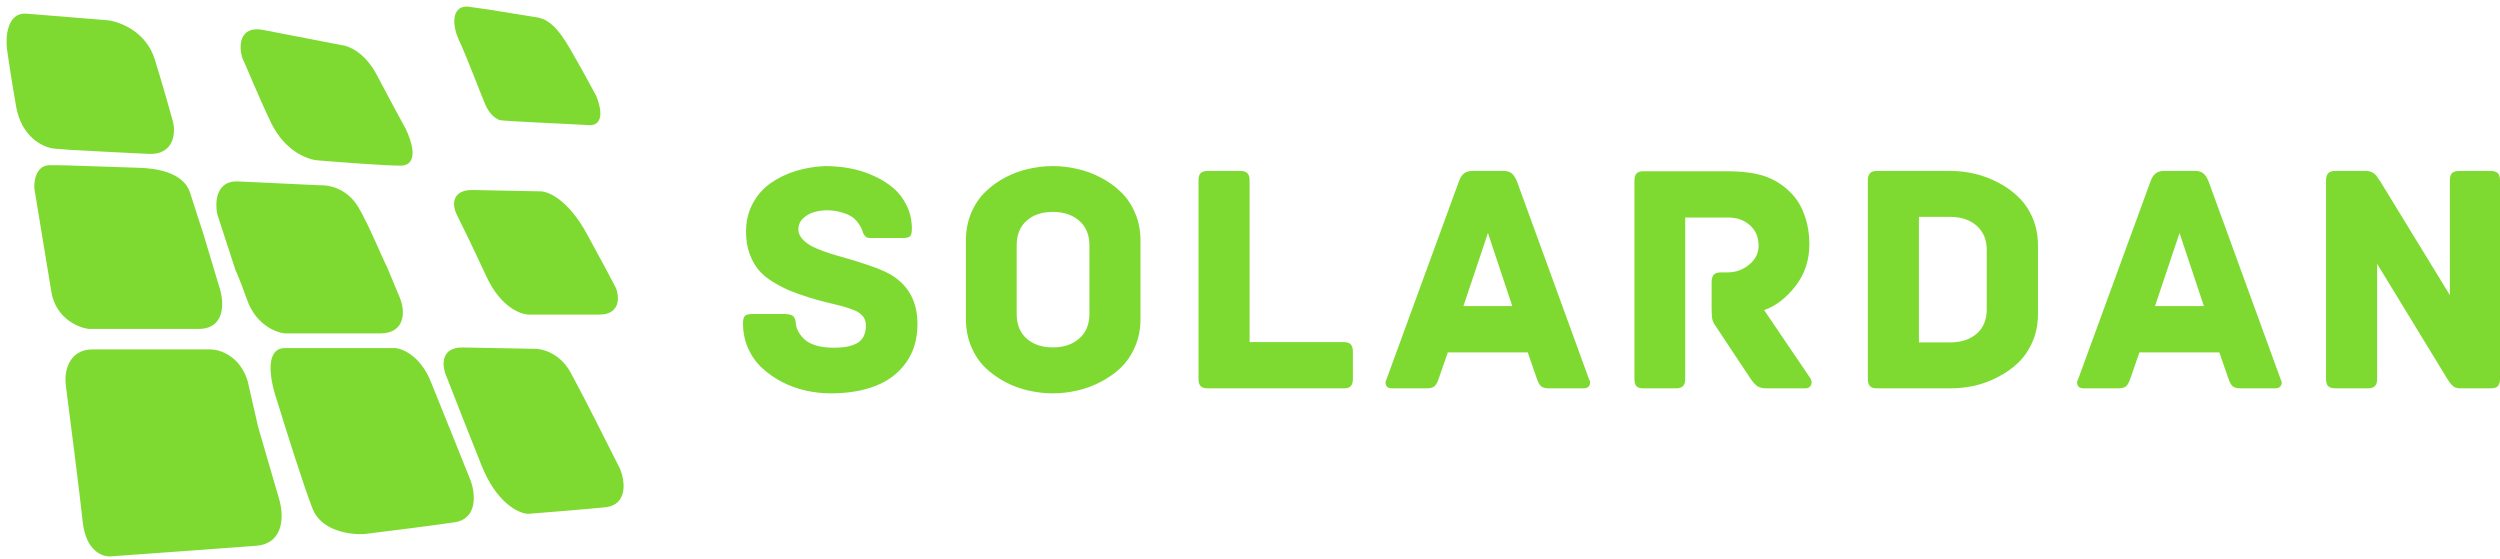 <svg xmlns="http://www.w3.org/2000/svg" width="286" height="64" viewBox="0 0 286 64" fill="none"><path d="M12.249 2.561L2.984 1.814C1.071 1.659 0.891 4.24 1.041 5.55C1.14 6.297 1.489 8.658 2.087 12.125C2.685 15.592 5.126 16.658 6.271 16.758L8.214 16.907C10.057 17.007 14.401 17.236 17.031 17.356C19.661 17.475 19.821 15.214 19.572 14.068C19.273 12.972 18.436 10.003 17.479 6.895C16.523 3.786 13.594 2.71 12.249 2.561Z" fill="#7EDA31" stroke="#7EDA31" stroke-width="0.5"></path><path d="M10.157 37.381H22.71C25.699 37.381 25.35 34.292 24.802 32.748L23.009 26.77C22.809 26.173 22.232 24.409 21.514 22.138C20.797 19.866 17.629 19.505 15.985 19.448C5.673 19.092 6.989 19.149 5.673 19.149C4.358 19.149 4.129 20.743 4.179 21.54C4.627 24.28 5.644 30.477 6.122 33.346C6.6 36.215 9.011 37.231 10.157 37.381Z" fill="#7EDA31" stroke="#7EDA31" stroke-width="0.5"></path><path d="M24.055 40.22H10.605C7.975 40.22 7.616 42.711 7.766 43.956C8.264 47.792 9.35 56.3 9.708 59.648C10.067 62.995 11.95 63.533 12.847 63.384C17.031 63.085 26.177 62.427 29.285 62.188C32.394 61.949 32.175 58.701 31.676 57.107L29.285 48.888C29.186 48.44 28.807 46.766 28.09 43.657C27.253 40.908 25.051 40.22 24.055 40.22Z" fill="#7EDA31" stroke="#7EDA31" stroke-width="0.5"></path><path d="M36.755 21.452L27.191 21.004C24.919 20.89 24.849 23.248 25.098 24.441L27.191 30.867C27.24 30.917 27.579 31.674 28.535 34.304C29.492 36.934 31.624 37.791 32.571 37.891H43.48C46.229 37.891 46.02 35.5 45.572 34.304L44.078 30.718C43.33 29.223 41.985 25.876 40.79 23.843C39.594 21.811 37.602 21.402 36.755 21.452Z" fill="#7EDA31" stroke="#7EDA31" stroke-width="0.5"></path><path d="M38.999 5.4L30.033 3.665C27.562 3.187 27.608 5.359 27.94 6.504C28.488 7.65 29.674 10.691 31.228 13.918C32.782 17.146 35.363 18.053 36.459 18.103C38.85 18.302 44.08 18.701 45.873 18.701C47.667 18.701 46.82 16.11 46.172 14.815C45.624 13.819 44.2 11.199 42.885 8.688C41.569 6.177 39.746 5.45 38.999 5.4Z" fill="#7EDA31" stroke="#7EDA31" stroke-width="0.5"></path><path d="M64.992 5.699C63.676 3.427 62.7 2.511 61.554 2.262L56.025 1.365L53.933 1.066C51.661 0.55 52.109 3.171 52.707 4.432C53.594 6.303 55.217 10.636 55.735 11.832C56.224 12.962 56.85 13.327 57.149 13.476C57.448 13.626 65.829 13.948 67.383 14.067C68.937 14.187 68.429 12.125 67.98 11.079C67.532 10.232 66.307 7.97 64.992 5.699Z" fill="#7EDA31" stroke="#7EDA31" stroke-width="0.5"></path><path d="M45.276 40.071H32.573C30.421 40.071 31.278 43.956 31.975 45.899C32.922 48.987 35.054 55.762 36.01 58.153C36.967 60.544 40.195 60.943 41.689 60.843C44.13 60.544 49.609 59.857 52.001 59.498C54.392 59.14 54.093 56.46 53.644 55.164C52.548 52.425 50.088 46.288 49.012 43.657C47.936 41.027 46.073 40.17 45.276 40.071Z" fill="#7EDA31" stroke="#7EDA31" stroke-width="0.5"></path><path d="M61.714 22.138L54.093 21.988C51.821 21.944 52.05 23.564 52.449 24.379C52.947 25.376 54.332 28.205 55.886 31.553C57.44 34.9 59.622 35.737 60.519 35.737H68.588C70.74 35.737 70.581 33.944 70.232 33.047C70.033 32.648 69.097 30.865 66.945 26.92C64.793 22.975 62.561 22.088 61.714 22.138Z" fill="#7EDA31" stroke="#7EDA31" stroke-width="0.5"></path><path d="M60.998 40.15L52.928 40.001C50.418 39.954 50.886 42.173 51.434 43.288C52.032 44.833 53.646 48.967 55.319 53.152C56.993 57.336 59.404 58.482 60.401 58.532C62.343 58.382 66.826 58.023 69.218 57.784C71.609 57.545 71.21 54.995 70.712 53.749C69.317 50.96 66.229 44.843 65.033 42.691C63.838 40.539 61.845 40.1 60.998 40.15Z" fill="#7EDA31" stroke="#7EDA31" stroke-width="0.5"></path><path d="M85 36.992C85 36.561 85.073 36.278 85.219 36.143C85.364 35.995 85.656 35.921 86.093 35.921H89.698C90.159 35.921 90.487 35.989 90.681 36.124C90.887 36.26 91.009 36.549 91.045 36.992C91.082 37.52 91.318 38.037 91.755 38.542C92.435 39.366 93.655 39.778 95.415 39.778C95.962 39.778 96.435 39.741 96.836 39.667C97.248 39.593 97.631 39.47 97.983 39.298C98.335 39.114 98.602 38.849 98.784 38.505C98.966 38.16 99.057 37.73 99.057 37.213C99.057 36.807 98.942 36.462 98.711 36.18C98.48 35.884 98.128 35.644 97.655 35.46C97.181 35.275 96.708 35.122 96.235 34.999C95.773 34.876 95.172 34.728 94.432 34.556C93.692 34.371 93.072 34.199 92.575 34.039C91.689 33.756 90.948 33.492 90.353 33.246C89.758 33 89.115 32.667 88.423 32.249C87.743 31.831 87.197 31.376 86.784 30.884C86.372 30.392 86.026 29.77 85.746 29.02C85.48 28.27 85.346 27.433 85.346 26.51C85.346 25.329 85.595 24.265 86.093 23.318C86.602 22.358 87.282 21.577 88.132 20.974C88.982 20.372 89.941 19.904 91.009 19.572C92.077 19.24 93.206 19.049 94.396 19C95.367 19 96.314 19.086 97.236 19.258C98.171 19.431 99.069 19.713 99.931 20.107C100.793 20.488 101.546 20.956 102.189 21.51C102.832 22.051 103.348 22.727 103.737 23.539C104.125 24.339 104.319 25.219 104.319 26.178C104.319 26.621 104.246 26.91 104.101 27.045C103.967 27.168 103.682 27.23 103.245 27.23H99.585C99.5 27.23 99.421 27.224 99.348 27.212C99.275 27.187 99.209 27.168 99.148 27.156C99.099 27.131 99.051 27.095 99.002 27.045C98.954 26.984 98.917 26.941 98.893 26.916C98.869 26.892 98.832 26.836 98.784 26.75C98.748 26.664 98.723 26.609 98.711 26.584C98.711 26.559 98.693 26.498 98.656 26.4C98.62 26.289 98.596 26.227 98.584 26.215C98.426 25.821 98.165 25.44 97.801 25.071C97.461 24.751 96.993 24.505 96.398 24.333C95.816 24.148 95.227 24.056 94.632 24.056C94.159 24.056 93.686 24.118 93.212 24.241C92.751 24.351 92.32 24.585 91.919 24.942C91.531 25.286 91.337 25.723 91.337 26.252C91.337 26.683 91.525 27.088 91.901 27.47C92.277 27.839 92.769 28.153 93.376 28.411C93.995 28.669 94.602 28.891 95.197 29.075C95.792 29.26 96.405 29.438 97.036 29.61C97.667 29.783 98.092 29.912 98.31 29.998C99.937 30.502 101.102 30.957 101.806 31.363C103.907 32.569 104.957 34.47 104.957 37.065C104.957 38.812 104.519 40.288 103.646 41.494C102.784 42.7 101.618 43.585 100.149 44.151C98.693 44.717 96.987 45 95.033 45C94.086 45 93.139 44.895 92.192 44.686C91.258 44.477 90.353 44.151 89.479 43.708C88.617 43.253 87.853 42.718 87.185 42.103C86.517 41.488 85.983 40.737 85.583 39.852C85.194 38.966 85 38.013 85 36.992ZM110.499 36.456V27.544C110.499 26.387 110.7 25.329 111.1 24.37C111.513 23.398 112.053 22.592 112.721 21.952C113.388 21.3 114.153 20.747 115.015 20.292C115.889 19.837 116.781 19.511 117.692 19.314C118.614 19.105 119.531 19 120.441 19C121.352 19 122.268 19.105 123.191 19.314C124.113 19.511 125.011 19.837 125.885 20.292C126.772 20.747 127.548 21.3 128.216 21.952C128.896 22.592 129.442 23.398 129.855 24.37C130.268 25.329 130.474 26.387 130.474 27.544V36.456C130.474 37.613 130.268 38.677 129.855 39.649C129.442 40.608 128.896 41.414 128.216 42.066C127.548 42.706 126.772 43.253 125.885 43.708C125.011 44.163 124.113 44.489 123.191 44.686C122.268 44.895 121.352 45 120.441 45C119.531 45 118.614 44.895 117.692 44.686C116.781 44.489 115.889 44.163 115.015 43.708C114.153 43.253 113.388 42.706 112.721 42.066C112.053 41.414 111.513 40.608 111.1 39.649C110.7 38.677 110.499 37.613 110.499 36.456ZM116.308 35.921C116.308 37.114 116.684 38.049 117.437 38.726C118.201 39.403 119.203 39.741 120.441 39.741C121.691 39.741 122.699 39.403 123.464 38.726C124.241 38.049 124.629 37.114 124.629 35.921V28.06C124.629 26.867 124.241 25.932 123.464 25.256C122.699 24.579 121.691 24.241 120.441 24.241C119.203 24.241 118.201 24.579 117.437 25.256C116.684 25.932 116.308 26.867 116.308 28.06V35.921ZM137.109 43.339V20.661C137.109 20.242 137.194 19.953 137.364 19.794C137.546 19.634 137.819 19.554 138.183 19.554H141.88C142.244 19.554 142.511 19.634 142.681 19.794C142.863 19.953 142.954 20.242 142.954 20.661V39.132H153.697C154.098 39.132 154.377 39.224 154.535 39.409C154.693 39.593 154.771 39.87 154.771 40.239V43.339C154.771 43.708 154.693 43.985 154.535 44.17C154.377 44.342 154.098 44.428 153.697 44.428H138.183C137.783 44.428 137.504 44.342 137.346 44.17C137.188 43.985 137.109 43.708 137.109 43.339ZM158.566 44.077C158.53 43.979 158.505 43.887 158.493 43.8C158.493 43.665 158.536 43.524 158.621 43.376L166.906 20.735C167.051 20.329 167.239 20.033 167.47 19.849C167.713 19.652 168.035 19.554 168.435 19.554H172.004C172.405 19.554 172.714 19.646 172.933 19.83C173.163 20.015 173.364 20.316 173.534 20.735L181.782 43.376C181.867 43.511 181.909 43.653 181.909 43.8C181.909 43.899 181.885 43.991 181.837 44.077C181.739 44.311 181.509 44.428 181.145 44.428H177.23C176.817 44.428 176.514 44.354 176.319 44.207C176.125 44.047 175.955 43.745 175.81 43.302L174.772 40.313H165.631L164.593 43.302C164.447 43.745 164.277 44.047 164.083 44.207C163.889 44.354 163.585 44.428 163.173 44.428H159.258C158.894 44.428 158.663 44.311 158.566 44.077ZM167.415 35.017H173.005L170.219 26.658L167.415 35.017ZM186.979 43.339V20.698C186.979 20.329 187.052 20.052 187.197 19.867C187.343 19.683 187.616 19.59 188.017 19.59H197.412C199.342 19.59 200.853 19.787 201.946 20.181C203.039 20.562 204.003 21.177 204.841 22.026C205.533 22.703 206.061 23.558 206.425 24.591C206.802 25.612 206.99 26.732 206.99 27.95C206.99 29.783 206.456 31.382 205.387 32.747C204.319 34.113 203.13 35.023 201.819 35.478L207.063 43.21C207.184 43.382 207.244 43.555 207.244 43.727C207.257 43.825 207.238 43.924 207.191 44.022C207.093 44.293 206.868 44.428 206.516 44.428H202.11C201.673 44.428 201.321 44.348 201.054 44.188C200.799 44.016 200.532 43.721 200.252 43.302L196.21 37.213C196.053 36.992 195.943 36.752 195.883 36.493C195.834 36.223 195.81 35.817 195.81 35.275V32.268C195.81 31.899 195.888 31.622 196.047 31.437C196.204 31.253 196.484 31.16 196.884 31.16H197.631C198.565 31.16 199.39 30.865 200.107 30.275C200.823 29.684 201.182 28.958 201.182 28.097C201.182 27.138 200.853 26.363 200.198 25.772C199.543 25.182 198.723 24.887 197.74 24.887H192.787V43.339C192.787 43.745 192.696 44.028 192.514 44.188C192.345 44.348 192.077 44.428 191.713 44.428H188.017C187.665 44.428 187.403 44.354 187.234 44.207C187.064 44.047 186.979 43.758 186.979 43.339ZM213.679 43.339V20.661C213.679 20.292 213.759 20.015 213.916 19.83C214.074 19.646 214.354 19.554 214.754 19.554H223.112C224.022 19.554 224.939 19.658 225.861 19.867C226.784 20.076 227.682 20.409 228.556 20.864C229.442 21.319 230.219 21.872 230.887 22.524C231.566 23.164 232.112 23.964 232.526 24.923C232.938 25.883 233.144 26.929 233.144 28.06V35.921C233.144 37.065 232.938 38.117 232.526 39.077C232.112 40.036 231.566 40.842 230.887 41.494C230.219 42.134 229.442 42.681 228.556 43.136C227.682 43.591 226.784 43.924 225.861 44.133C224.939 44.33 224.022 44.428 223.112 44.428H214.754C214.354 44.428 214.074 44.342 213.916 44.17C213.759 43.985 213.679 43.708 213.679 43.339ZM219.525 39.169H223.112C224.362 39.169 225.37 38.837 226.134 38.172C226.899 37.508 227.281 36.586 227.281 35.405V28.596C227.281 27.427 226.899 26.504 226.134 25.828C225.37 25.151 224.362 24.813 223.112 24.813H219.525V39.169ZM237.685 44.077C237.649 43.979 237.625 43.887 237.613 43.8C237.613 43.665 237.655 43.524 237.74 43.376L246.025 20.735C246.171 20.329 246.359 20.033 246.59 19.849C246.832 19.652 247.154 19.554 247.555 19.554H251.124C251.524 19.554 251.834 19.646 252.053 19.83C252.283 20.015 252.484 20.316 252.654 20.735L260.902 43.376C260.987 43.511 261.029 43.653 261.029 43.8C261.029 43.899 261.005 43.991 260.956 44.077C260.86 44.311 260.629 44.428 260.264 44.428H256.349C255.937 44.428 255.634 44.354 255.439 44.207C255.245 44.047 255.075 43.745 254.929 43.302L253.891 40.313H244.751L243.713 43.302C243.567 43.745 243.397 44.047 243.203 44.207C243.009 44.354 242.705 44.428 242.293 44.428H238.377C238.014 44.428 237.783 44.311 237.685 44.077ZM246.535 35.017H252.125L249.339 26.658L246.535 35.017ZM266.098 43.339V20.661C266.098 20.292 266.177 20.015 266.335 19.83C266.493 19.646 266.772 19.554 267.172 19.554H270.668C270.935 19.554 271.173 19.609 271.379 19.72C271.585 19.83 271.737 19.947 271.834 20.07C271.931 20.193 272.071 20.396 272.253 20.679C272.302 20.753 272.338 20.808 272.362 20.845L280.264 33.762V20.661C280.264 20.242 280.349 19.953 280.519 19.794C280.702 19.634 280.975 19.554 281.339 19.554H284.926C285.29 19.554 285.557 19.634 285.728 19.794C285.909 19.953 286 20.242 286 20.661V43.339C286 43.708 285.921 43.985 285.764 44.17C285.605 44.342 285.327 44.428 284.926 44.428H281.521C281.424 44.428 281.326 44.422 281.23 44.41C281.145 44.397 281.06 44.379 280.975 44.354C280.901 44.317 280.835 44.293 280.774 44.28C280.725 44.256 280.665 44.207 280.593 44.133C280.532 44.059 280.483 44.01 280.447 43.985C280.41 43.961 280.356 43.899 280.283 43.8C280.222 43.702 280.179 43.641 280.156 43.616C280.131 43.579 280.076 43.499 279.991 43.376C279.918 43.253 279.87 43.173 279.846 43.136L271.943 30.182V43.339C271.943 43.745 271.852 44.028 271.67 44.188C271.5 44.348 271.233 44.428 270.869 44.428H267.172C266.809 44.428 266.535 44.348 266.353 44.188C266.183 44.028 266.098 43.745 266.098 43.339Z" fill="#7EDA31"></path></svg>